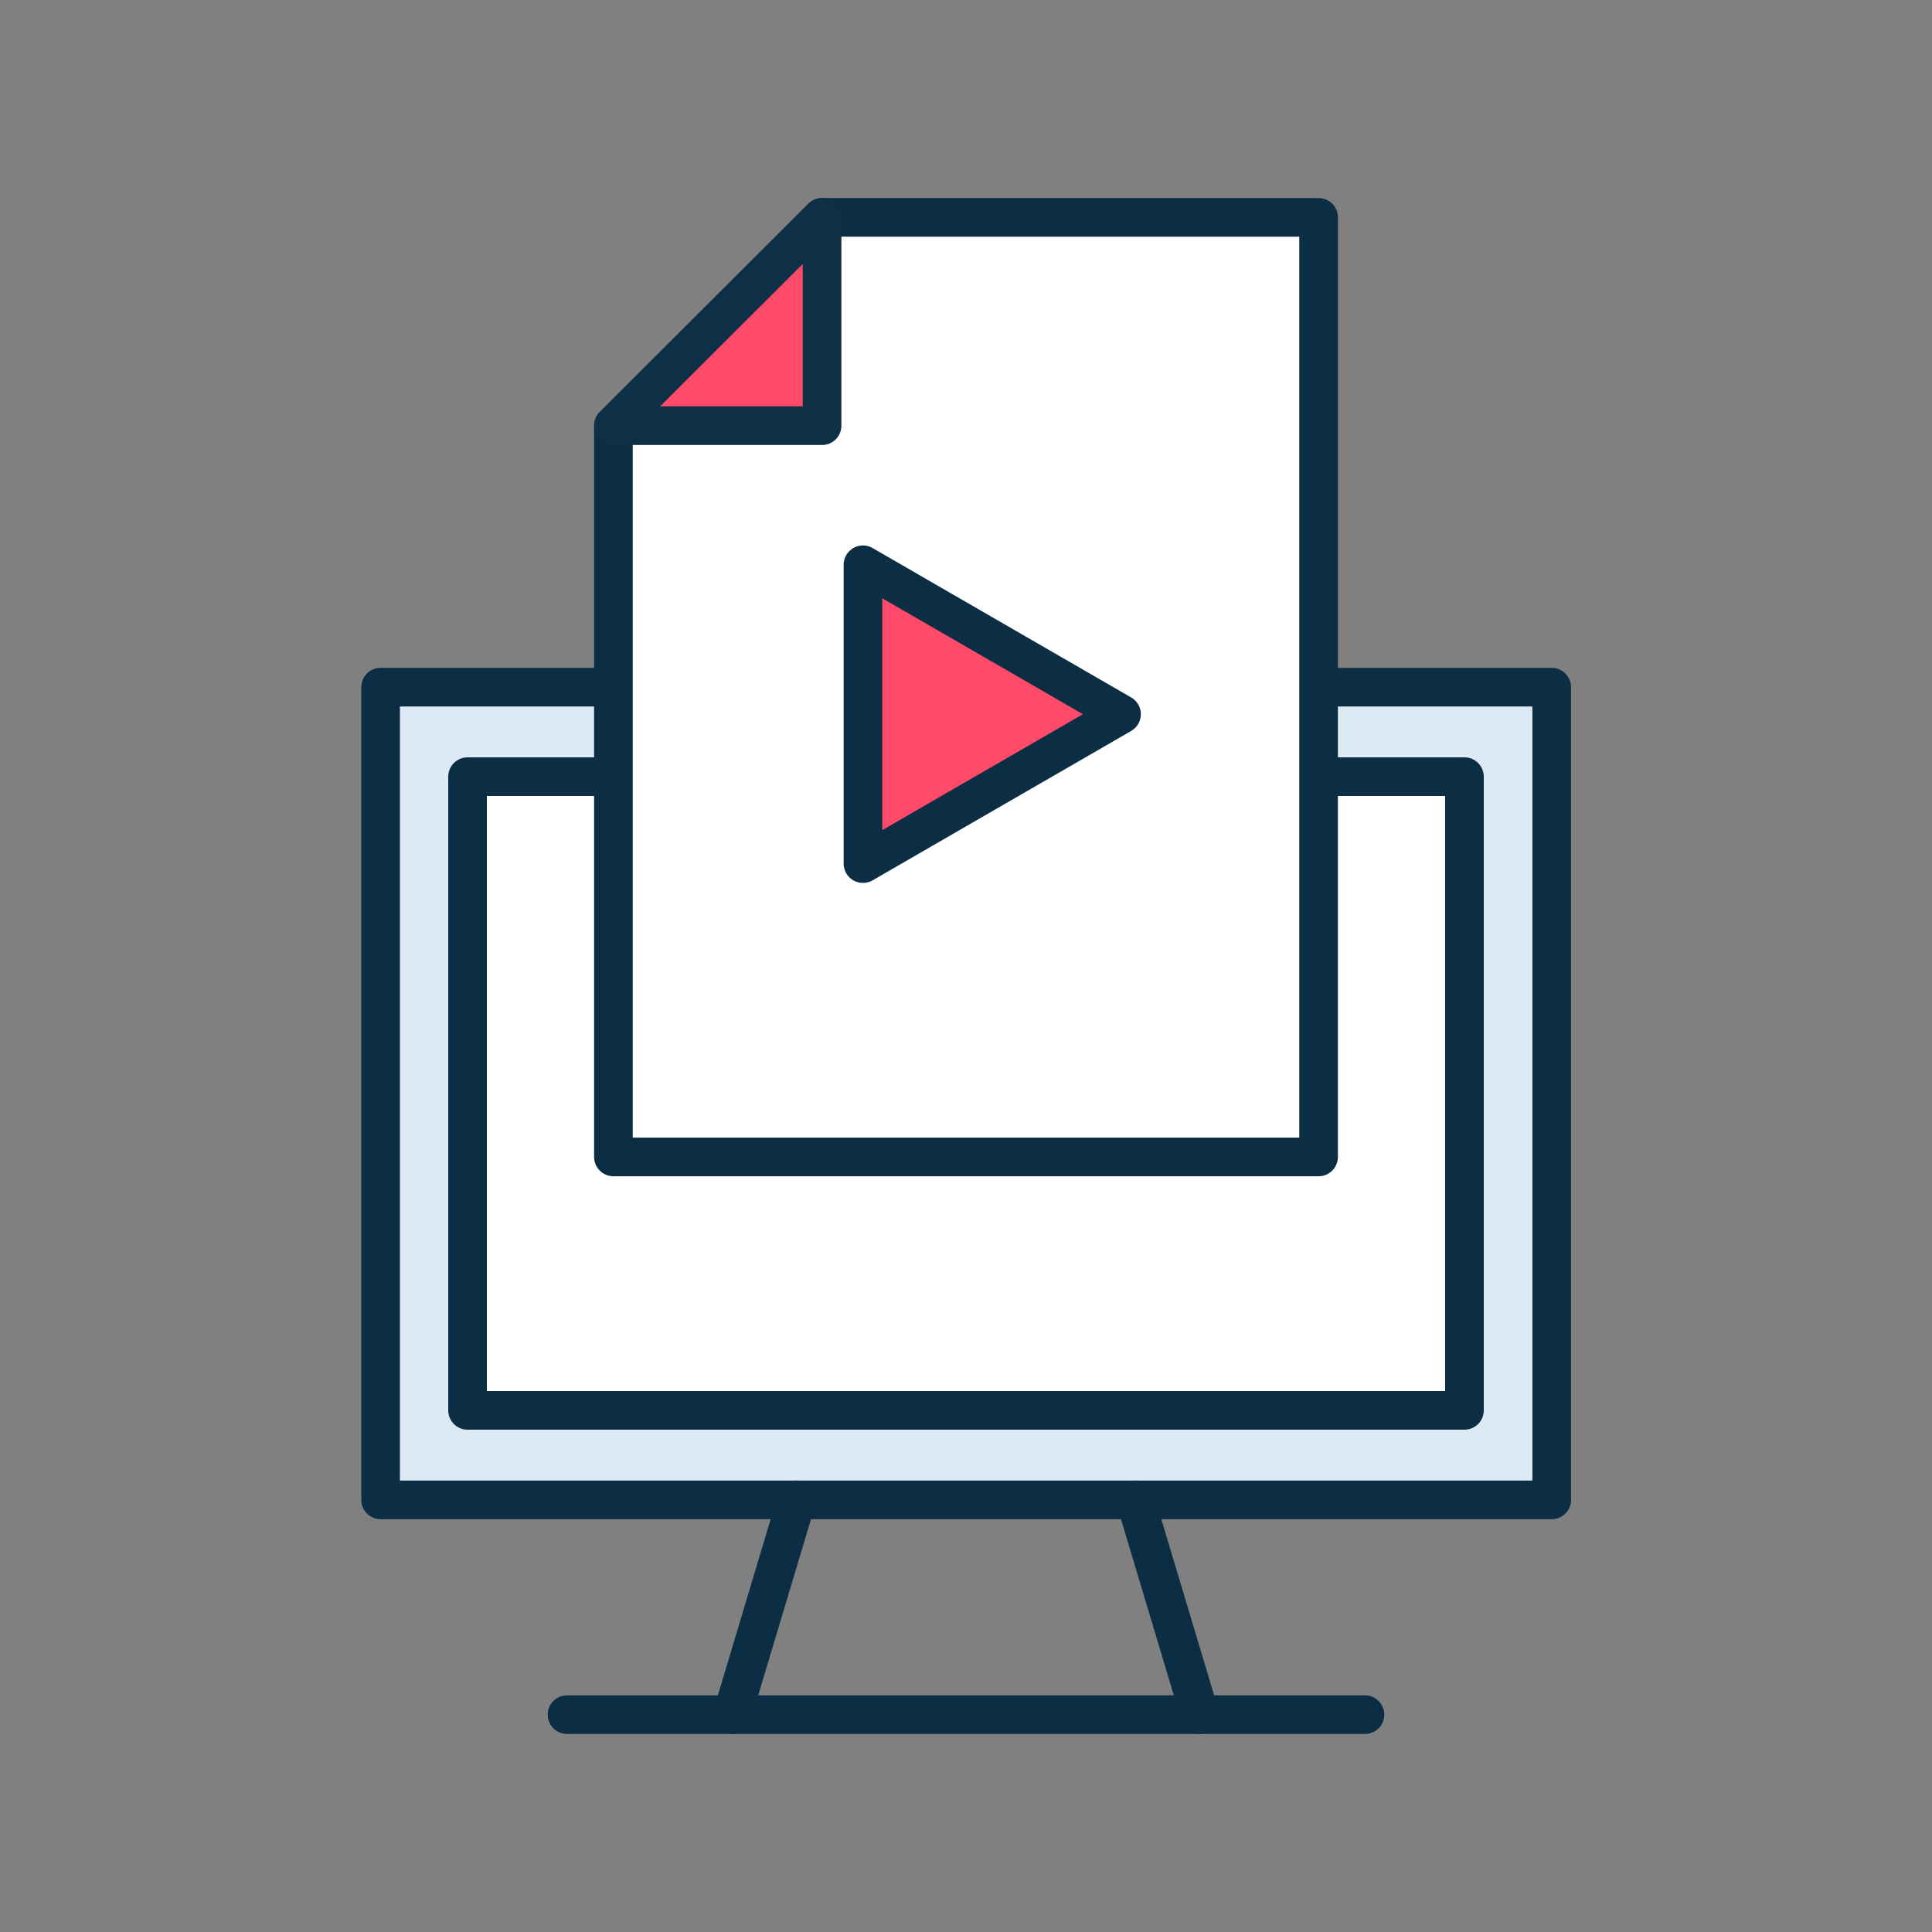 <?xml version="1.0" encoding="UTF-8"?> <svg xmlns="http://www.w3.org/2000/svg" id="Layer_1" data-name="Layer 1" viewBox="0 0 60 60"><rect x="0" y="0" width="60" height="60" fill="#808080" stroke="none"/><rect x="11.82" y="21.34" width="36.37" height="25.24" fill="#ddeaf3" stroke="#0b2e44" stroke-linecap="round" stroke-linejoin="round" stroke-width="1.2"></rect><rect x="14.52" y="24.12" width="30.96" height="19.68" fill="#fff" stroke="#0b2e44" stroke-linecap="round" stroke-linejoin="round" stroke-width="1.2"></rect><line x1="17.61" y1="53.25" x2="42.39" y2="53.25" fill="none" stroke="#0b2e44" stroke-linecap="round" stroke-linejoin="round" stroke-width="1.2"></line><line x1="22.74" y1="53.25" x2="24.74" y2="46.58" fill="none" stroke="#0b2e44" stroke-linecap="round" stroke-linejoin="round" stroke-width="1.2"></line><line x1="37.26" y1="53.25" x2="35.26" y2="46.58" fill="none" stroke="#0b2e44" stroke-linecap="round" stroke-linejoin="round" stroke-width="1.2"></line><polygon points="26.5 35.93 19.05 35.93 19.05 13.22 25.53 6.75 40.95 6.75 40.95 35.93 33.49 35.93 26.5 35.93" fill="#fff" stroke="#0b2e44" stroke-linecap="round" stroke-linejoin="round" stroke-width="1.2"></polygon><polygon points="25.53 6.75 25.53 13.22 19.05 13.22 25.53 6.75" fill="#ff4a6a" stroke="#0d3046" stroke-linecap="round" stroke-linejoin="round" stroke-width="1.2"></polygon><polygon points="34.83 22.18 26.8 17.54 26.8 26.82 34.83 22.18" fill="#ff4a6a" stroke="#0b2e44" stroke-linecap="round" stroke-linejoin="round" stroke-width="1.2"></polygon></svg> 